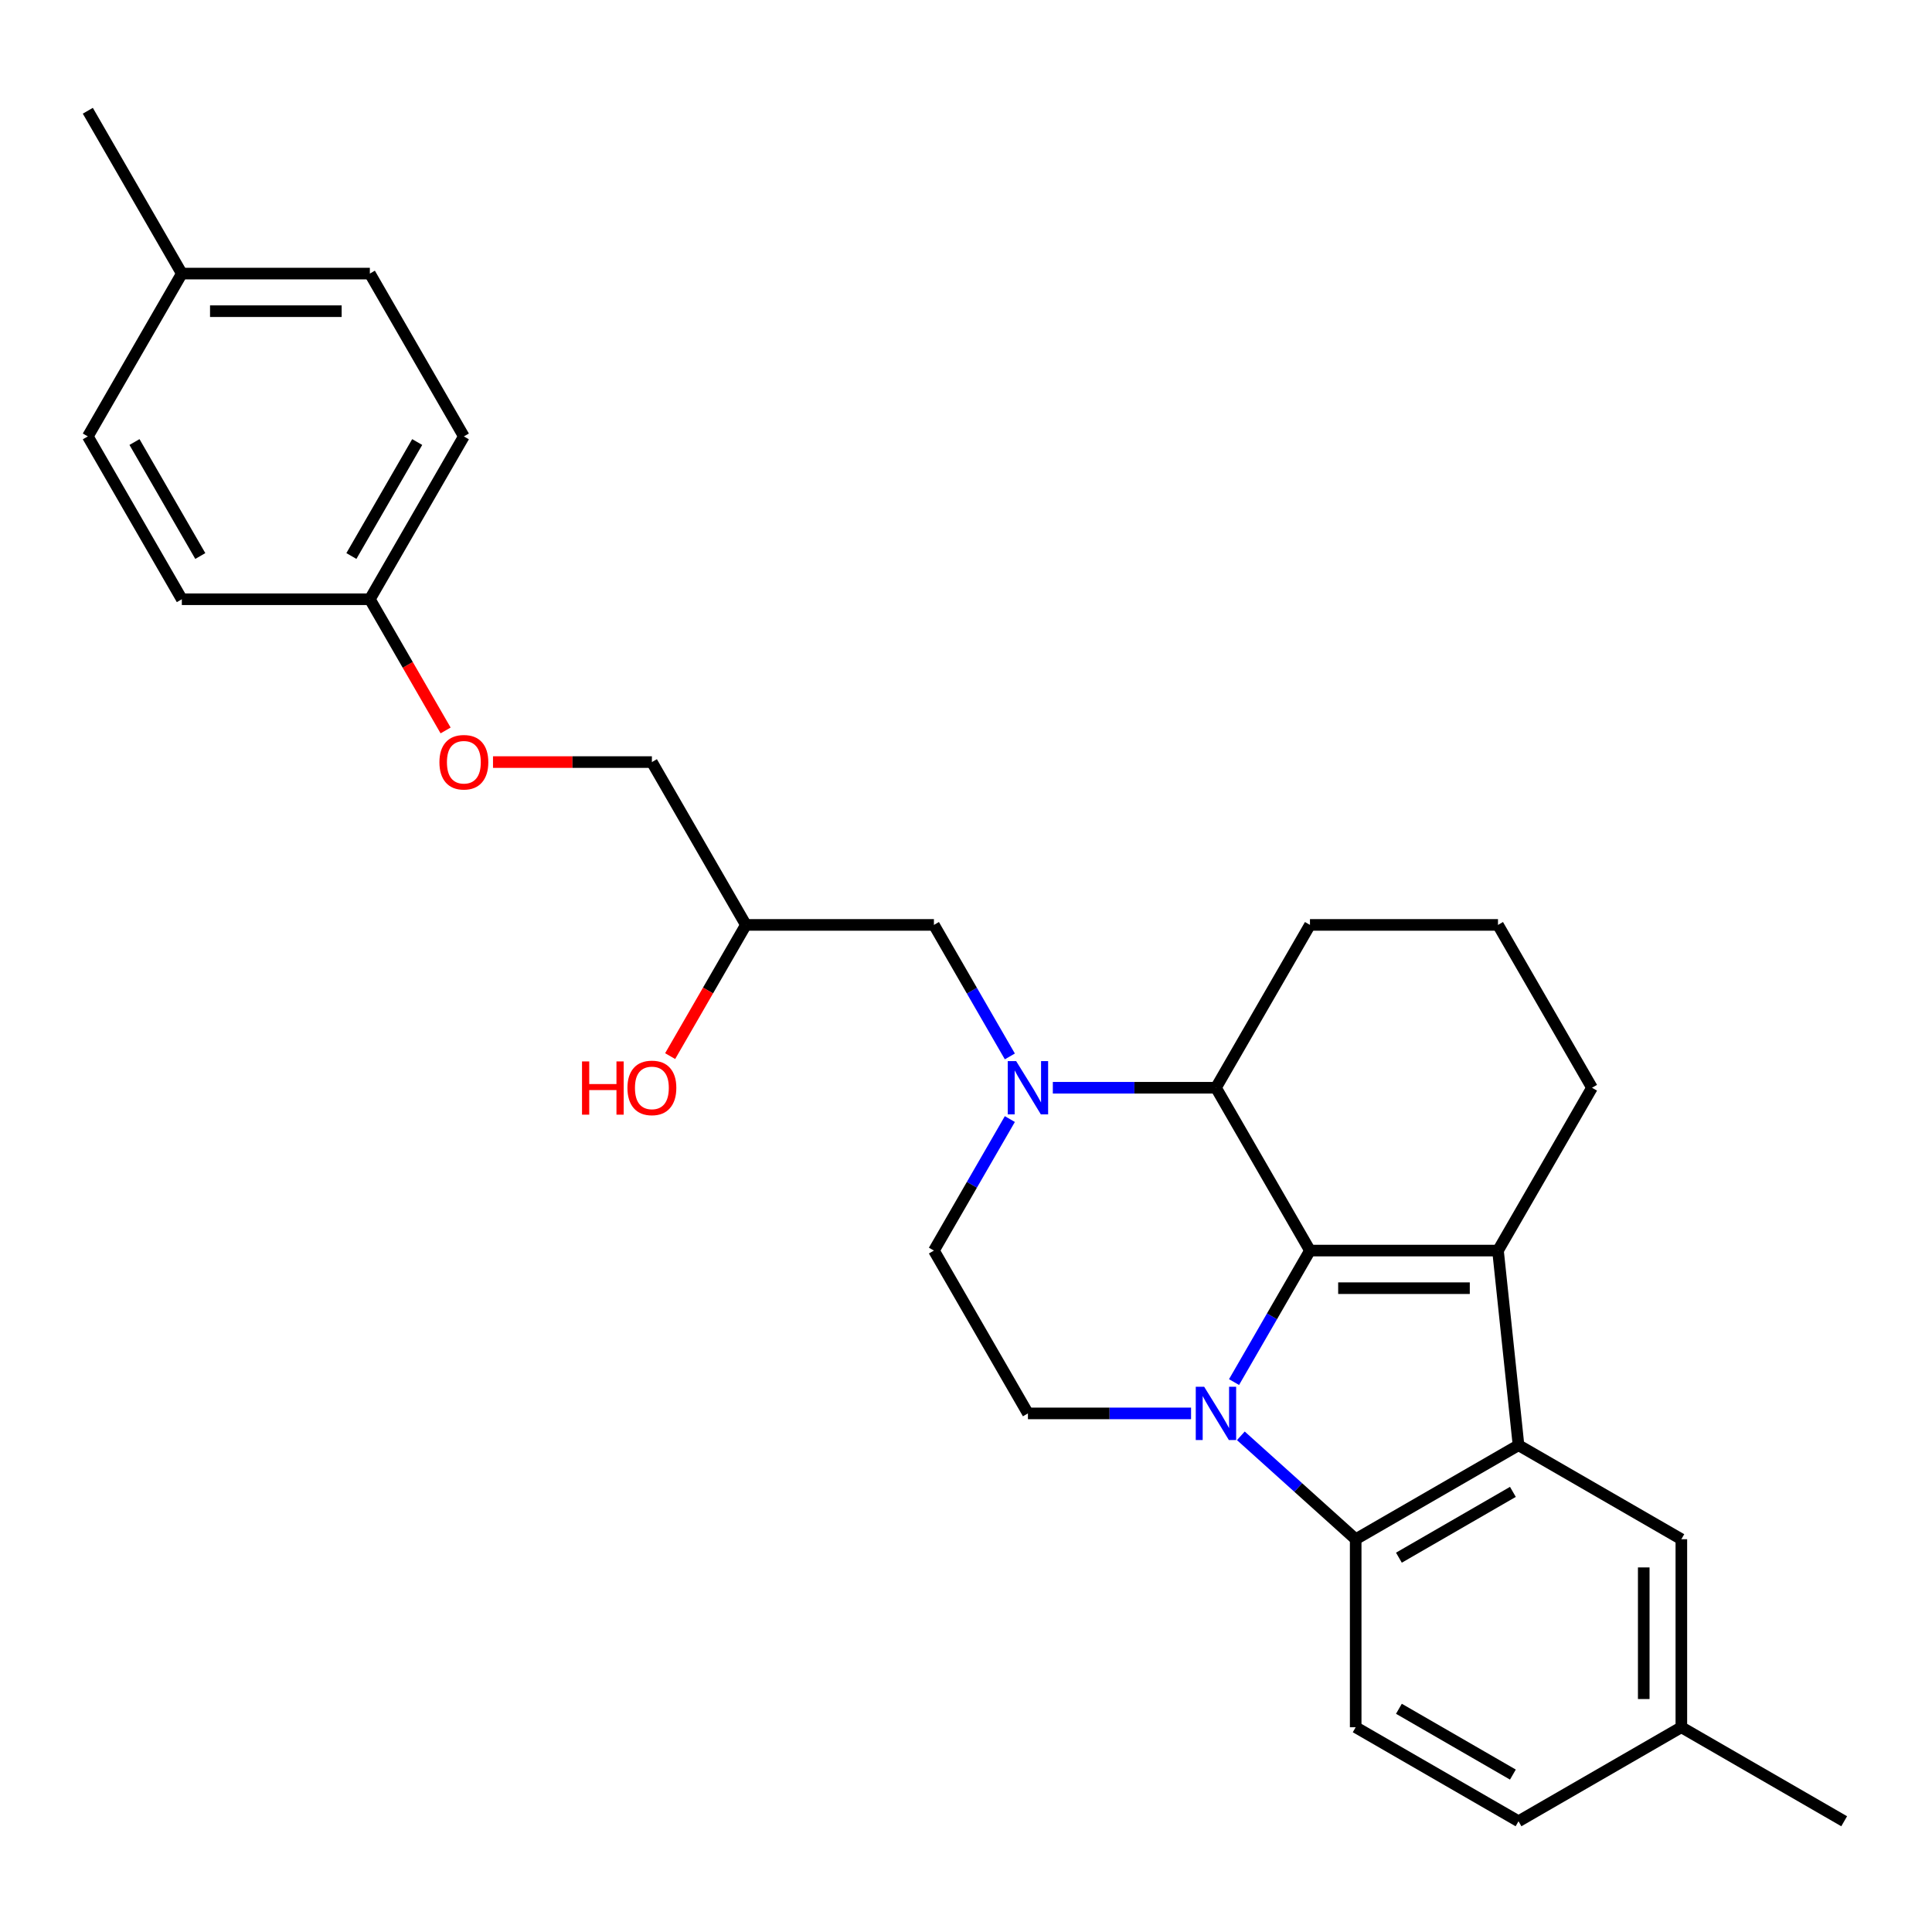 <?xml version='1.0' encoding='iso-8859-1'?>
<svg version='1.1' baseProfile='full'
              xmlns='http://www.w3.org/2000/svg'
                      xmlns:rdkit='http://www.rdkit.org/xml'
                      xmlns:xlink='http://www.w3.org/1999/xlink'
                  xml:space='preserve'
width='1000px' height='1000px' viewBox='0 0 1000 1000'>
<!-- END OF HEADER -->
<rect style='opacity:1.0;fill:#FFFFFF;stroke:none' width='1000' height='1000' x='0' y='0'> </rect>
<path class='bond-0' d='M 638.738,715.364 L 658.387,681.33' style='fill:none;fill-rule:evenodd;stroke:#0000FF;stroke-width:6px;stroke-linecap:butt;stroke-linejoin:miter;stroke-opacity:1' />
<path class='bond-0' d='M 658.387,681.33 L 678.037,647.295' style='fill:none;fill-rule:evenodd;stroke:#000000;stroke-width:6px;stroke-linecap:butt;stroke-linejoin:miter;stroke-opacity:1' />
<path class='bond-3' d='M 642.262,743.179 L 671.981,769.938' style='fill:none;fill-rule:evenodd;stroke:#0000FF;stroke-width:6px;stroke-linecap:butt;stroke-linejoin:miter;stroke-opacity:1' />
<path class='bond-3' d='M 671.981,769.938 L 701.7,796.697' style='fill:none;fill-rule:evenodd;stroke:#000000;stroke-width:6px;stroke-linecap:butt;stroke-linejoin:miter;stroke-opacity:1' />
<path class='bond-6' d='M 616.491,731.577 L 574.274,731.577' style='fill:none;fill-rule:evenodd;stroke:#0000FF;stroke-width:6px;stroke-linecap:butt;stroke-linejoin:miter;stroke-opacity:1' />
<path class='bond-6' d='M 574.274,731.577 L 532.056,731.577' style='fill:none;fill-rule:evenodd;stroke:#000000;stroke-width:6px;stroke-linecap:butt;stroke-linejoin:miter;stroke-opacity:1' />
<path class='bond-1' d='M 678.037,647.295 L 775.357,647.295' style='fill:none;fill-rule:evenodd;stroke:#000000;stroke-width:6px;stroke-linecap:butt;stroke-linejoin:miter;stroke-opacity:1' />
<path class='bond-1' d='M 692.635,666.759 L 760.759,666.759' style='fill:none;fill-rule:evenodd;stroke:#000000;stroke-width:6px;stroke-linecap:butt;stroke-linejoin:miter;stroke-opacity:1' />
<path class='bond-5' d='M 678.037,647.295 L 629.377,563.014' style='fill:none;fill-rule:evenodd;stroke:#000000;stroke-width:6px;stroke-linecap:butt;stroke-linejoin:miter;stroke-opacity:1' />
<path class='bond-12' d='M 775.357,647.295 L 824.017,563.014' style='fill:none;fill-rule:evenodd;stroke:#000000;stroke-width:6px;stroke-linecap:butt;stroke-linejoin:miter;stroke-opacity:1' />
<path class='bond-28' d='M 775.357,647.295 L 785.982,748.037' style='fill:none;fill-rule:evenodd;stroke:#000000;stroke-width:6px;stroke-linecap:butt;stroke-linejoin:miter;stroke-opacity:1' />
<path class='bond-2' d='M 785.982,748.037 L 701.7,796.697' style='fill:none;fill-rule:evenodd;stroke:#000000;stroke-width:6px;stroke-linecap:butt;stroke-linejoin:miter;stroke-opacity:1' />
<path class='bond-2' d='M 783.071,772.193 L 724.074,806.255' style='fill:none;fill-rule:evenodd;stroke:#000000;stroke-width:6px;stroke-linecap:butt;stroke-linejoin:miter;stroke-opacity:1' />
<path class='bond-10' d='M 785.982,748.037 L 870.264,796.697' style='fill:none;fill-rule:evenodd;stroke:#000000;stroke-width:6px;stroke-linecap:butt;stroke-linejoin:miter;stroke-opacity:1' />
<path class='bond-7' d='M 701.7,796.697 L 701.7,894.018' style='fill:none;fill-rule:evenodd;stroke:#000000;stroke-width:6px;stroke-linecap:butt;stroke-linejoin:miter;stroke-opacity:1' />
<path class='bond-4' d='M 522.695,579.227 L 503.046,613.261' style='fill:none;fill-rule:evenodd;stroke:#0000FF;stroke-width:6px;stroke-linecap:butt;stroke-linejoin:miter;stroke-opacity:1' />
<path class='bond-4' d='M 503.046,613.261 L 483.396,647.295' style='fill:none;fill-rule:evenodd;stroke:#000000;stroke-width:6px;stroke-linecap:butt;stroke-linejoin:miter;stroke-opacity:1' />
<path class='bond-9' d='M 522.695,546.8 L 503.046,512.766' style='fill:none;fill-rule:evenodd;stroke:#0000FF;stroke-width:6px;stroke-linecap:butt;stroke-linejoin:miter;stroke-opacity:1' />
<path class='bond-9' d='M 503.046,512.766 L 483.396,478.732' style='fill:none;fill-rule:evenodd;stroke:#000000;stroke-width:6px;stroke-linecap:butt;stroke-linejoin:miter;stroke-opacity:1' />
<path class='bond-29' d='M 544.942,563.014 L 587.159,563.014' style='fill:none;fill-rule:evenodd;stroke:#0000FF;stroke-width:6px;stroke-linecap:butt;stroke-linejoin:miter;stroke-opacity:1' />
<path class='bond-29' d='M 587.159,563.014 L 629.377,563.014' style='fill:none;fill-rule:evenodd;stroke:#000000;stroke-width:6px;stroke-linecap:butt;stroke-linejoin:miter;stroke-opacity:1' />
<path class='bond-21' d='M 629.377,563.014 L 678.037,478.732' style='fill:none;fill-rule:evenodd;stroke:#000000;stroke-width:6px;stroke-linecap:butt;stroke-linejoin:miter;stroke-opacity:1' />
<path class='bond-8' d='M 532.056,731.577 L 483.396,647.295' style='fill:none;fill-rule:evenodd;stroke:#000000;stroke-width:6px;stroke-linecap:butt;stroke-linejoin:miter;stroke-opacity:1' />
<path class='bond-14' d='M 701.7,894.018 L 785.982,942.678' style='fill:none;fill-rule:evenodd;stroke:#000000;stroke-width:6px;stroke-linecap:butt;stroke-linejoin:miter;stroke-opacity:1' />
<path class='bond-14' d='M 724.074,884.46 L 783.071,918.522' style='fill:none;fill-rule:evenodd;stroke:#000000;stroke-width:6px;stroke-linecap:butt;stroke-linejoin:miter;stroke-opacity:1' />
<path class='bond-11' d='M 483.396,478.732 L 386.076,478.732' style='fill:none;fill-rule:evenodd;stroke:#000000;stroke-width:6px;stroke-linecap:butt;stroke-linejoin:miter;stroke-opacity:1' />
<path class='bond-30' d='M 870.264,796.697 L 870.264,894.018' style='fill:none;fill-rule:evenodd;stroke:#000000;stroke-width:6px;stroke-linecap:butt;stroke-linejoin:miter;stroke-opacity:1' />
<path class='bond-30' d='M 850.799,811.295 L 850.799,879.42' style='fill:none;fill-rule:evenodd;stroke:#000000;stroke-width:6px;stroke-linecap:butt;stroke-linejoin:miter;stroke-opacity:1' />
<path class='bond-17' d='M 386.076,478.732 L 337.416,394.45' style='fill:none;fill-rule:evenodd;stroke:#000000;stroke-width:6px;stroke-linecap:butt;stroke-linejoin:miter;stroke-opacity:1' />
<path class='bond-24' d='M 386.076,478.732 L 366.471,512.688' style='fill:none;fill-rule:evenodd;stroke:#000000;stroke-width:6px;stroke-linecap:butt;stroke-linejoin:miter;stroke-opacity:1' />
<path class='bond-24' d='M 366.471,512.688 L 346.866,546.644' style='fill:none;fill-rule:evenodd;stroke:#FF0000;stroke-width:6px;stroke-linecap:butt;stroke-linejoin:miter;stroke-opacity:1' />
<path class='bond-31' d='M 824.017,563.014 L 775.357,478.732' style='fill:none;fill-rule:evenodd;stroke:#000000;stroke-width:6px;stroke-linecap:butt;stroke-linejoin:miter;stroke-opacity:1' />
<path class='bond-13' d='M 255.18,394.45 L 296.298,394.45' style='fill:none;fill-rule:evenodd;stroke:#FF0000;stroke-width:6px;stroke-linecap:butt;stroke-linejoin:miter;stroke-opacity:1' />
<path class='bond-13' d='M 296.298,394.45 L 337.416,394.45' style='fill:none;fill-rule:evenodd;stroke:#000000;stroke-width:6px;stroke-linecap:butt;stroke-linejoin:miter;stroke-opacity:1' />
<path class='bond-16' d='M 230.644,378.08 L 211.04,344.124' style='fill:none;fill-rule:evenodd;stroke:#FF0000;stroke-width:6px;stroke-linecap:butt;stroke-linejoin:miter;stroke-opacity:1' />
<path class='bond-16' d='M 211.04,344.124 L 191.435,310.168' style='fill:none;fill-rule:evenodd;stroke:#000000;stroke-width:6px;stroke-linecap:butt;stroke-linejoin:miter;stroke-opacity:1' />
<path class='bond-15' d='M 785.982,942.678 L 870.264,894.018' style='fill:none;fill-rule:evenodd;stroke:#000000;stroke-width:6px;stroke-linecap:butt;stroke-linejoin:miter;stroke-opacity:1' />
<path class='bond-26' d='M 870.264,894.018 L 954.545,942.678' style='fill:none;fill-rule:evenodd;stroke:#000000;stroke-width:6px;stroke-linecap:butt;stroke-linejoin:miter;stroke-opacity:1' />
<path class='bond-19' d='M 191.435,310.168 L 94.115,310.168' style='fill:none;fill-rule:evenodd;stroke:#000000;stroke-width:6px;stroke-linecap:butt;stroke-linejoin:miter;stroke-opacity:1' />
<path class='bond-20' d='M 191.435,310.168 L 240.095,225.886' style='fill:none;fill-rule:evenodd;stroke:#000000;stroke-width:6px;stroke-linecap:butt;stroke-linejoin:miter;stroke-opacity:1' />
<path class='bond-20' d='M 181.878,287.794 L 215.94,228.796' style='fill:none;fill-rule:evenodd;stroke:#000000;stroke-width:6px;stroke-linecap:butt;stroke-linejoin:miter;stroke-opacity:1' />
<path class='bond-18' d='M 94.115,141.604 L 191.435,141.604' style='fill:none;fill-rule:evenodd;stroke:#000000;stroke-width:6px;stroke-linecap:butt;stroke-linejoin:miter;stroke-opacity:1' />
<path class='bond-18' d='M 108.713,161.068 L 176.837,161.068' style='fill:none;fill-rule:evenodd;stroke:#000000;stroke-width:6px;stroke-linecap:butt;stroke-linejoin:miter;stroke-opacity:1' />
<path class='bond-27' d='M 94.115,141.604 L 45.455,57.322' style='fill:none;fill-rule:evenodd;stroke:#000000;stroke-width:6px;stroke-linecap:butt;stroke-linejoin:miter;stroke-opacity:1' />
<path class='bond-32' d='M 94.115,141.604 L 45.455,225.886' style='fill:none;fill-rule:evenodd;stroke:#000000;stroke-width:6px;stroke-linecap:butt;stroke-linejoin:miter;stroke-opacity:1' />
<path class='bond-23' d='M 94.115,310.168 L 45.455,225.886' style='fill:none;fill-rule:evenodd;stroke:#000000;stroke-width:6px;stroke-linecap:butt;stroke-linejoin:miter;stroke-opacity:1' />
<path class='bond-23' d='M 103.672,287.793 L 69.61,228.796' style='fill:none;fill-rule:evenodd;stroke:#000000;stroke-width:6px;stroke-linecap:butt;stroke-linejoin:miter;stroke-opacity:1' />
<path class='bond-22' d='M 240.095,225.886 L 191.435,141.604' style='fill:none;fill-rule:evenodd;stroke:#000000;stroke-width:6px;stroke-linecap:butt;stroke-linejoin:miter;stroke-opacity:1' />
<path class='bond-25' d='M 678.037,478.732 L 775.357,478.732' style='fill:none;fill-rule:evenodd;stroke:#000000;stroke-width:6px;stroke-linecap:butt;stroke-linejoin:miter;stroke-opacity:1' />
<path  class='atom-0' d='M 623.284 717.797
L 632.316 732.395
Q 633.211 733.835, 634.651 736.443
Q 636.092 739.052, 636.17 739.207
L 636.17 717.797
L 639.829 717.797
L 639.829 745.358
L 636.053 745.358
L 626.36 729.397
Q 625.231 727.529, 624.024 725.388
Q 622.856 723.247, 622.506 722.585
L 622.506 745.358
L 618.924 745.358
L 618.924 717.797
L 623.284 717.797
' fill='#0000FF'/>
<path  class='atom-5' d='M 525.964 549.233
L 534.995 563.831
Q 535.891 565.271, 537.331 567.88
Q 538.771 570.488, 538.849 570.643
L 538.849 549.233
L 542.509 549.233
L 542.509 576.794
L 538.732 576.794
L 529.039 560.834
Q 527.91 558.965, 526.704 556.824
Q 525.536 554.683, 525.185 554.021
L 525.185 576.794
L 521.604 576.794
L 521.604 549.233
L 525.964 549.233
' fill='#0000FF'/>
<path  class='atom-14' d='M 227.444 394.528
Q 227.444 387.91, 230.714 384.212
Q 233.984 380.513, 240.095 380.513
Q 246.207 380.513, 249.477 384.212
Q 252.747 387.91, 252.747 394.528
Q 252.747 401.223, 249.438 405.038
Q 246.129 408.814, 240.095 408.814
Q 234.022 408.814, 230.714 405.038
Q 227.444 401.262, 227.444 394.528
M 240.095 405.7
Q 244.299 405.7, 246.557 402.897
Q 248.854 400.055, 248.854 394.528
Q 248.854 389.117, 246.557 386.392
Q 244.299 383.628, 240.095 383.628
Q 235.891 383.628, 233.594 386.353
Q 231.336 389.078, 231.336 394.528
Q 231.336 400.094, 233.594 402.897
Q 235.891 405.7, 240.095 405.7
' fill='#FF0000'/>
<path  class='atom-25' d='M 301.251 549.389
L 304.988 549.389
L 304.988 561.106
L 319.08 561.106
L 319.08 549.389
L 322.818 549.389
L 322.818 576.95
L 319.08 576.95
L 319.08 564.22
L 304.988 564.22
L 304.988 576.95
L 301.251 576.95
L 301.251 549.389
' fill='#FF0000'/>
<path  class='atom-25' d='M 324.764 563.091
Q 324.764 556.474, 328.034 552.775
Q 331.304 549.077, 337.416 549.077
Q 343.527 549.077, 346.797 552.775
Q 350.067 556.474, 350.067 563.091
Q 350.067 569.787, 346.758 573.602
Q 343.449 577.378, 337.416 577.378
Q 331.343 577.378, 328.034 573.602
Q 324.764 569.826, 324.764 563.091
M 337.416 574.264
Q 341.62 574.264, 343.878 571.461
Q 346.174 568.619, 346.174 563.091
Q 346.174 557.68, 343.878 554.955
Q 341.62 552.191, 337.416 552.191
Q 333.211 552.191, 330.915 554.916
Q 328.657 557.641, 328.657 563.091
Q 328.657 568.658, 330.915 571.461
Q 333.211 574.264, 337.416 574.264
' fill='#FF0000'/>
</svg>
